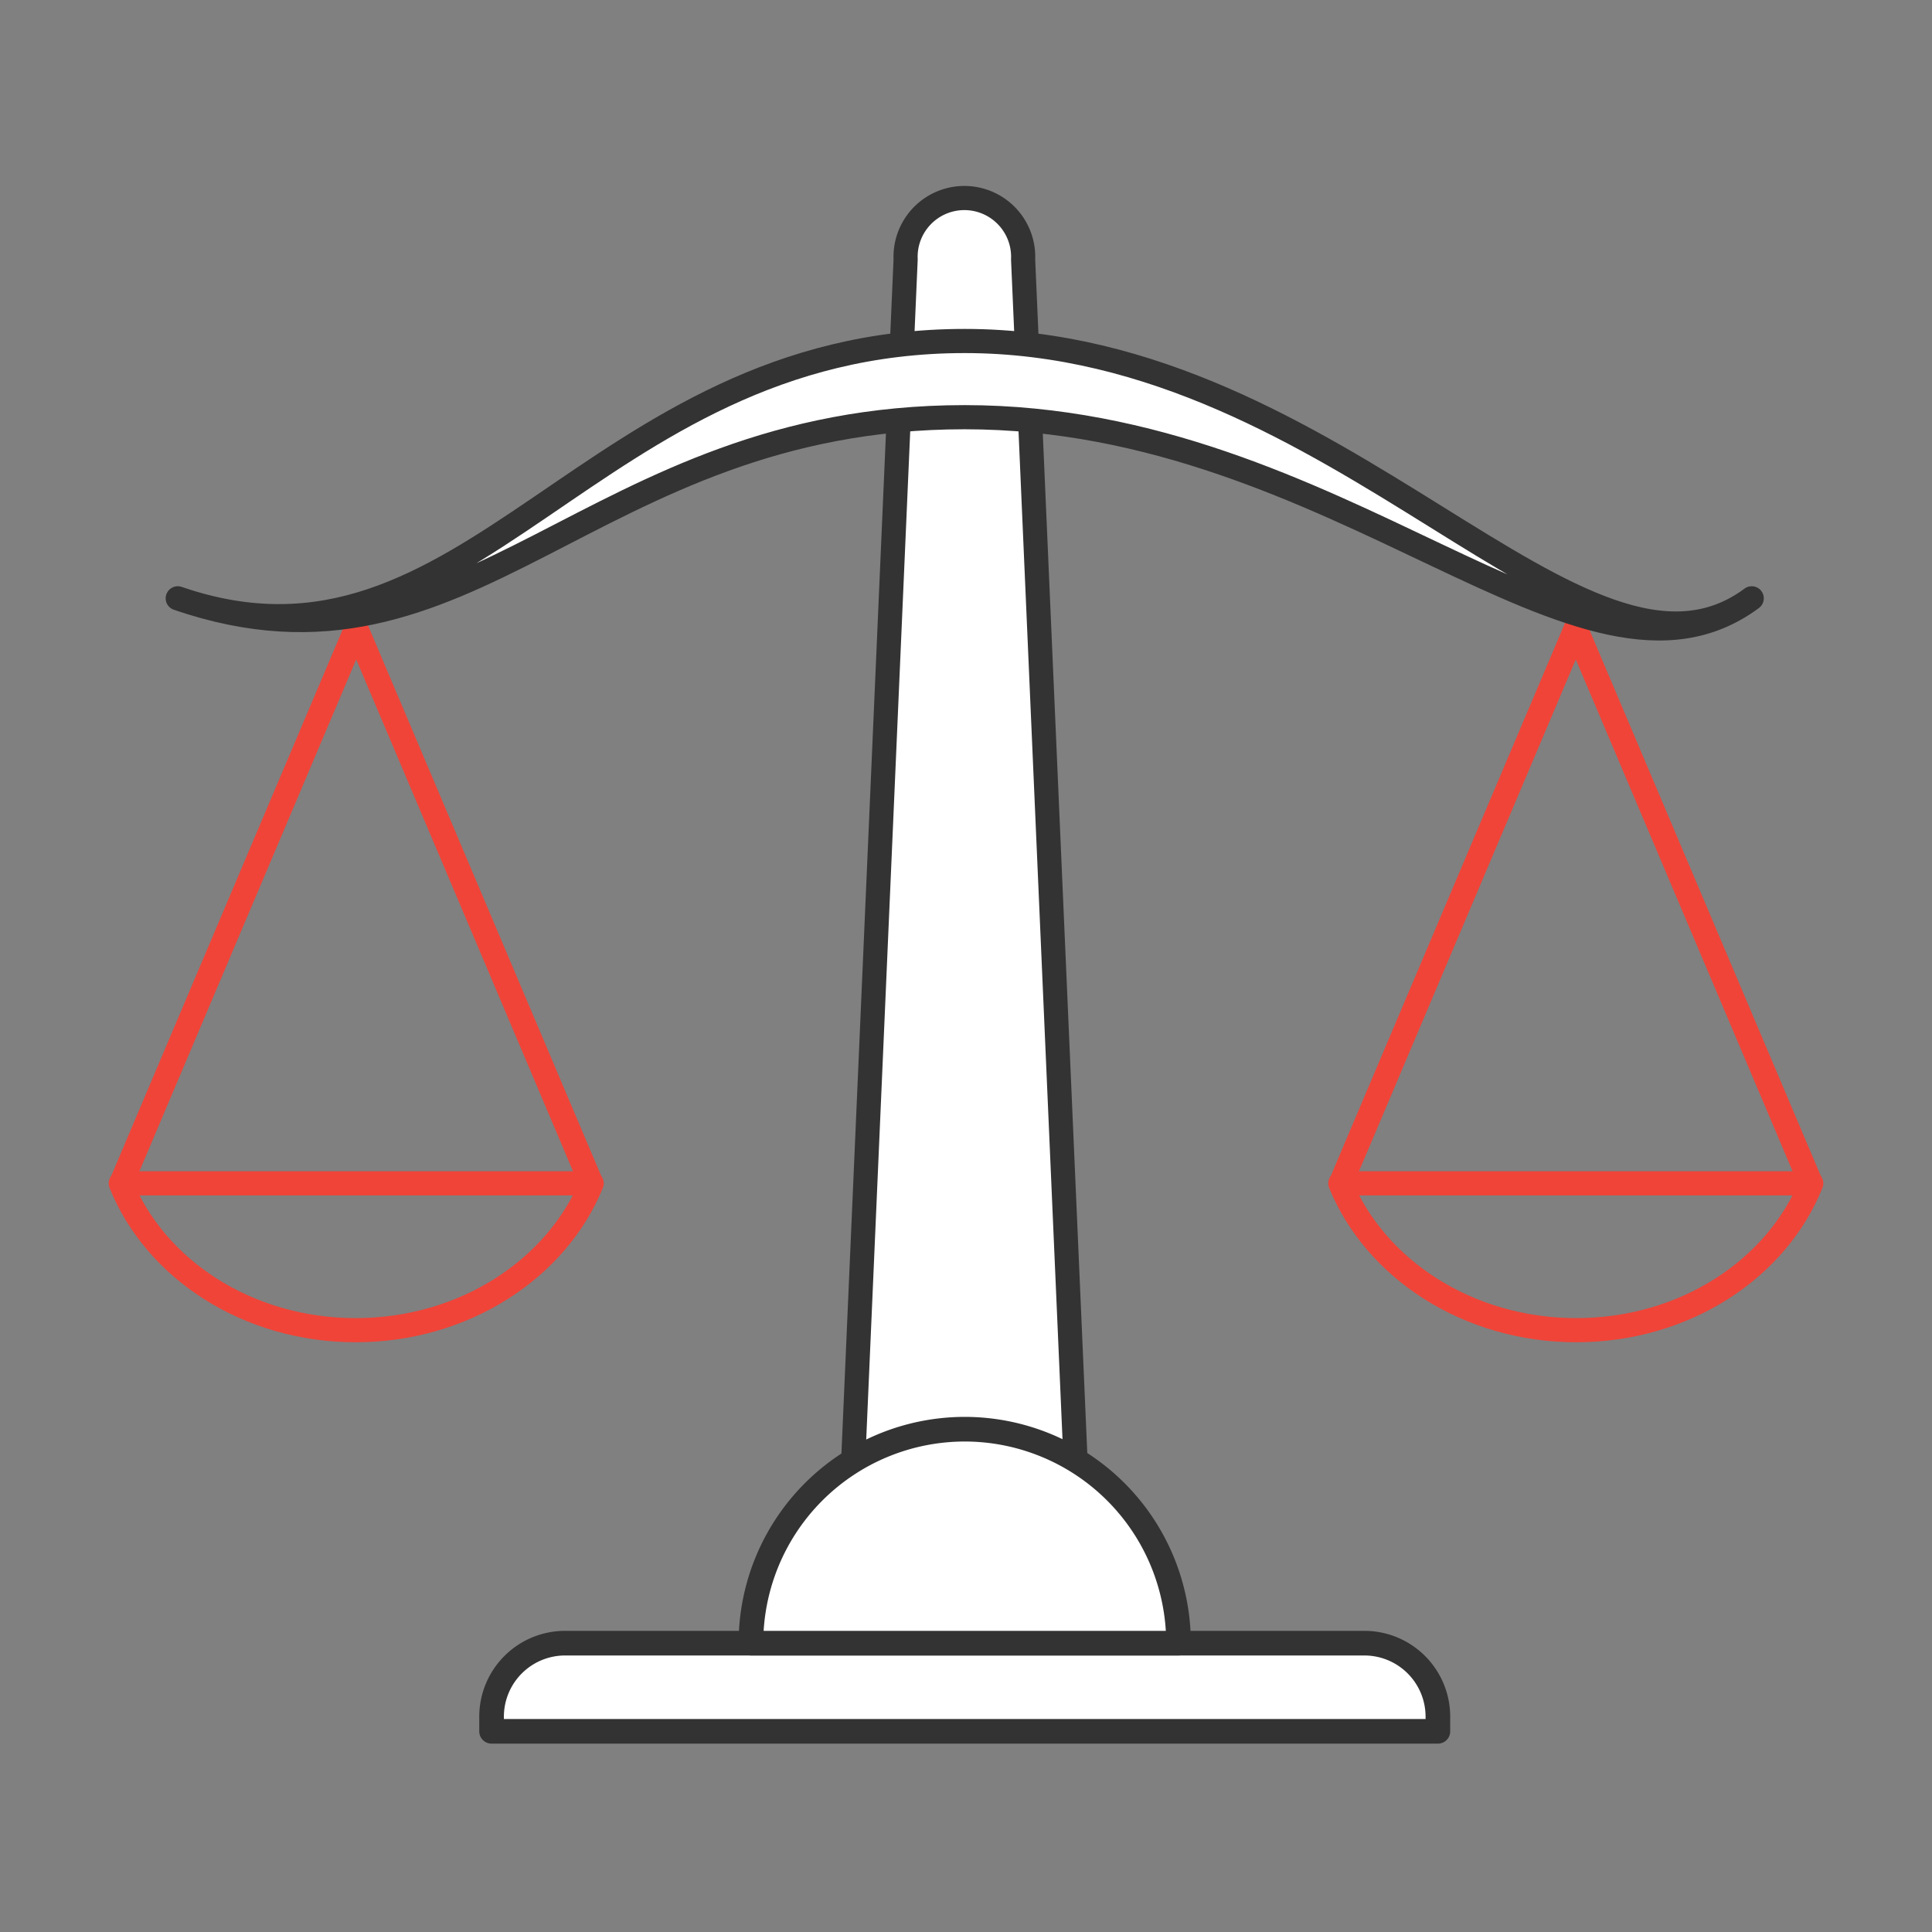 <svg xmlns="http://www.w3.org/2000/svg" width="160" height="160" viewBox="0 0 160 160"><rect x="0" y="0" width="160" height="160" fill="#808080" stroke="none"/><defs><style>.cls-1,.cls-4{fill:none;}.cls-2,.cls-3{fill:#fff;stroke:#333;}.cls-2,.cls-3,.cls-4{stroke-linecap:round;stroke-linejoin:round;}.cls-2{stroke-width:2.04px;}.cls-3,.cls-4{stroke-width:2px;}.cls-4{stroke:#f04438;}</style></defs><title>legal</title><g id="Layer_1" data-name="Layer 1"><rect class="cls-1" width="160" height="160"/><path class="cls-2" d="M46.77,136.08a6.09,6.09,0,0,0-6.06,6.11v1.19h78.37v-1.19a6.09,6.09,0,0,0-6.06-6.11Z"/><path class="cls-3" d="M75,21.49a4.87,4.87,0,1,1,9.73,0l5,114.59H70Z"/><path class="cls-4" d="M10,98c2.84,7.08,10.47,12.16,19.46,12.16S46.12,105.07,49,98Z"/><polyline class="cls-4" points="48.96 97.99 29.5 52.05 10.04 97.99"/><path class="cls-4" d="M150,98c-2.84,7.08-10.47,12.16-19.46,12.16S113.88,105.07,111,98Z"/><polyline class="cls-4" points="111.04 97.99 130.5 52.05 149.96 97.99"/><path class="cls-3" d="M14.72,49.55c24.26,8.34,34-21.31,65.17-21.31s51.17,31.69,65.18,21.31c-14,10.38-34-15-65.18-15S39,57.89,14.72,49.55Z"/><path class="cls-2" d="M79.89,118.36a17.72,17.72,0,0,0-17.7,17.72H97.6A17.72,17.72,0,0,0,79.89,118.36Z"/></g></svg>